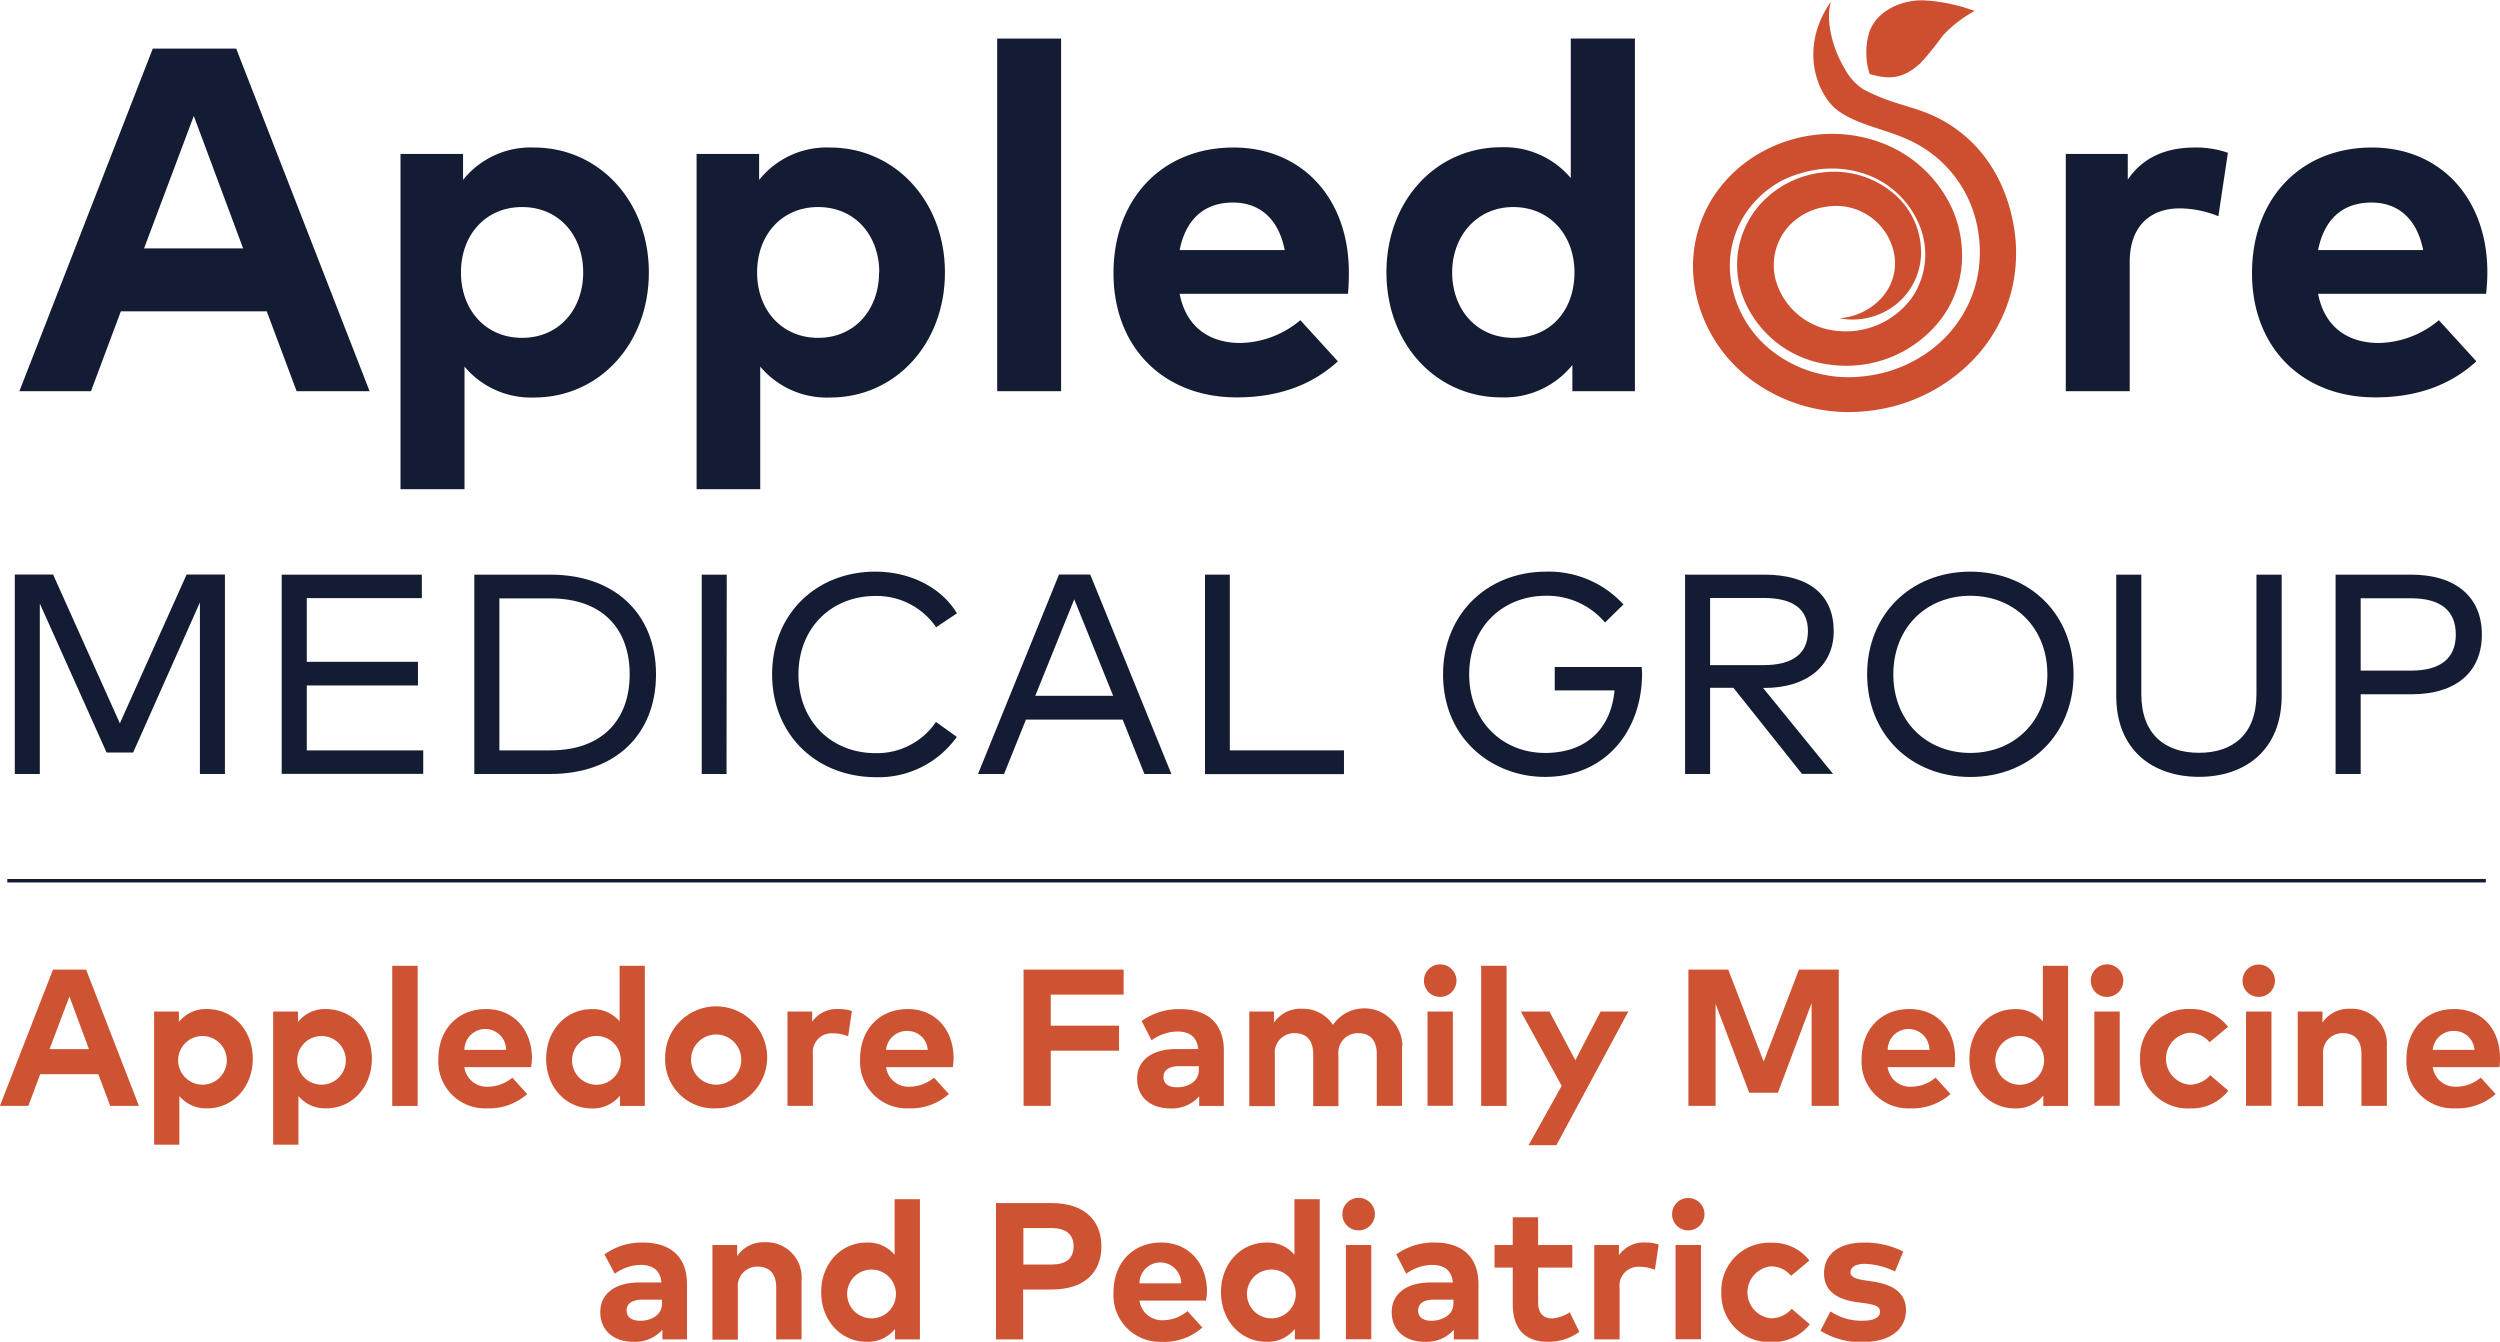 <svg xmlns="http://www.w3.org/2000/svg" viewBox="0 0 359.79 193.1"><defs><style>.cls-1{fill:#cd4f30;}.cls-2{fill:#141c33;}.cls-3{fill:#ce5332;}.cls-4{fill:none;stroke:#141c33;stroke-miterlimit:10;stroke-width:0.5px;}</style></defs><g id="Layer_2" data-name="Layer 2"><path class="cls-1" d="M281.73,52.11a18.57,18.57,0,0,0-2.86,13A20.9,20.9,0,0,0,287,78.64a23.48,23.48,0,0,0,16.47,4.55A24.71,24.71,0,0,0,318,76.75a22.33,22.33,0,0,0,6.55-11.09,22.84,22.84,0,0,0,.37-8.52c-1.08-7.22-4.84-12.9-10.71-16-2.76-1.46-5.36-1.86-8.45-3.08a26,26,0,0,1-2.62-1.22,8,8,0,0,1-2.63-2.91c-1.66-2.77-2.84-6.78-2-9.69-4.76,6.84-1.84,13.48.87,15.58s7,2.8,10.06,4.21a17.35,17.35,0,0,1,10.32,13.72,18.2,18.2,0,0,1-.31,6.77,17.59,17.59,0,0,1-5.12,8.67,19.36,19.36,0,0,1-11.39,5,17.87,17.87,0,0,1-12.62-3.45,15.88,15.88,0,0,1-6.19-10.3,13.75,13.75,0,0,1,2.09-9.7A14.5,14.5,0,0,1,291.46,50,14.28,14.28,0,0,1,294,49a15.05,15.05,0,0,1,2.67-.6,14.82,14.82,0,0,1,7.18.8A13,13,0,0,1,311.06,56a11,11,0,0,1-1,11,11.77,11.77,0,0,1-10.93,4.6,10.11,10.11,0,0,1-8.4-6.74,8.34,8.34,0,0,1,1.79-8.38,9,9,0,0,1,5.41-2.73,8.5,8.5,0,0,1,9.7,6.91,7.37,7.37,0,0,1-1.44,5.75,9,9,0,0,1-6.5,3.4,10.07,10.07,0,0,0,8.11-1.93,9.59,9.59,0,0,0,3.68-7.35,11.06,11.06,0,0,0-3.58-8.35,13.26,13.26,0,0,0-10.69-3.34,14.21,14.21,0,0,0-8.64,4.31,13.1,13.1,0,0,0-2.89,13.13A15.38,15.38,0,0,0,298.46,76.5a17.15,17.15,0,0,0,16-6.71,15.14,15.14,0,0,0,2.89-7.92,16.59,16.59,0,0,0-1.38-7.79,18.2,18.2,0,0,0-10.17-9.51,20.22,20.22,0,0,0-9.88-1.11,19.67,19.67,0,0,0-3.63.82,18.8,18.8,0,0,0-3.39,1.42A19.63,19.63,0,0,0,281.73,52.11Z" transform="translate(-35.01 -24.01)"/><path class="cls-1" d="M319.19,25.59a18,18,0,0,0-4.58,3.54,42.68,42.68,0,0,1-3.24,4c-2.56,2.31-4.55,2.33-7.29,1.53a10.19,10.19,0,0,1,0-6.17c1.29-3.29,5.16-4.63,8.12-4.41A25.1,25.1,0,0,1,319.19,25.59Z" transform="translate(-35.01 -24.01)"/><path class="cls-2" d="M73.4,68.82h-21l-4.3,11.49H37.8L57,31H69L88.2,80.31H77.7ZM70,59.76,62.9,40.7,55.74,59.76Z" transform="translate(-35.01 -24.01)"/><path class="cls-2" d="M128.39,63.22c0,10.26-7.12,18-16.53,18a12.49,12.49,0,0,1-10-4.45V94.41H92.65V46.16h9V49.9a12.45,12.45,0,0,1,10.18-4.66C121.27,45.24,128.39,53,128.39,63.22Zm-9.45,0c0-5.22-3.38-9.41-8.81-9.41-5.22,0-8.78,4-8.78,9.41s3.56,9.41,8.78,9.41C115.56,72.63,118.94,68.44,118.94,63.22Z" transform="translate(-35.01 -24.01)"/><path class="cls-2" d="M171,63.22c0,10.26-7.12,18-16.53,18a12.49,12.49,0,0,1-10.05-4.45V94.41h-9.16V46.16h9V49.9a12.46,12.46,0,0,1,10.18-4.66C163.85,45.24,171,53,171,63.22Zm-9.45,0c0-5.22-3.38-9.41-8.81-9.41-5.21,0-8.77,4-8.77,9.41s3.56,9.41,8.77,9.41C158.14,72.63,161.52,68.44,161.52,63.22Z" transform="translate(-35.01 -24.01)"/><path class="cls-2" d="M178.52,29.56h9.2V80.31h-9.2Z" transform="translate(-35.01 -24.01)"/><path class="cls-2" d="M229,66.29H204.78c.95,4.9,4.4,7.08,8.74,7.08a13.78,13.78,0,0,0,8.63-3.28l5.4,5.92c-3.88,3.56-8.82,5.19-14.56,5.19-10.47,0-17.73-7.13-17.73-17.88s7.05-18.08,17.27-18.08c9.84,0,16.6,7.3,16.6,17.94A28,28,0,0,1,229,66.29ZM219.9,60c-.85-4.37-3.49-6.84-7.44-6.84-4.33,0-6.84,2.61-7.68,6.84Z" transform="translate(-35.01 -24.01)"/><path class="cls-2" d="M270.3,29.56V80.31h-9V76.54a12.55,12.55,0,0,1-10.23,4.66c-9.41,0-16.53-7.72-16.53-18s7.12-18,16.53-18a12.5,12.5,0,0,1,10,4.44V29.56Zm-8.7,33.66c0-5.39-3.56-9.41-8.81-9.41S244,58,244,63.22s3.42,9.41,8.82,9.41S261.6,68.61,261.6,63.22Z" transform="translate(-35.01 -24.01)"/><path class="cls-2" d="M355.64,46l-1.37,9.13A14.94,14.94,0,0,0,348.7,54c-4.37,0-7.19,2.71-7.19,7.68V80.31h-9.2V46.16h8.92v3.7c2.15-3.17,5.46-4.62,9.62-4.62A13.88,13.88,0,0,1,355.64,46Z" transform="translate(-35.01 -24.01)"/><path class="cls-2" d="M392.8,66.29H368.62c.95,4.9,4.4,7.08,8.74,7.08A13.78,13.78,0,0,0,386,70.09l5.4,5.92c-3.88,3.56-8.82,5.19-14.56,5.19-10.47,0-17.73-7.13-17.73-17.88s7-18.08,17.27-18.08c9.83,0,16.6,7.3,16.6,17.94A28,28,0,0,1,392.8,66.29ZM383.74,60c-.85-4.37-3.49-6.84-7.44-6.84-4.34,0-6.84,2.61-7.68,6.84Z" transform="translate(-35.01 -24.01)"/><path class="cls-2" d="M37.14,106.69h5.51l9.61,21.42,9.61-21.42h5.51V135.4h-3.6V110.71l-9.61,21.6H50.35l-9.61-21.44V135.4h-3.6Z" transform="translate(-35.01 -24.01)"/><path class="cls-2" d="M95.92,132v3.38H75.55V106.71H95.72v3.38H79.16v9.16h16v3.41h-16V132Z" transform="translate(-35.01 -24.01)"/><path class="cls-2" d="M129.42,121.06c0,8.73-5.94,14.34-15.21,14.34H103.27V106.71h10.94C123.48,106.71,129.42,112.33,129.42,121.06Zm-3.79,0c0-6.54-3.9-10.93-11.42-10.93h-7.33V132h7.33C121.73,132,125.63,127.55,125.63,121.06Z" transform="translate(-35.01 -24.01)"/><path class="cls-2" d="M139.57,135.4H136V106.71h3.6Z" transform="translate(-35.01 -24.01)"/><path class="cls-2" d="M146.13,121.06c0-8.59,6.26-14.78,14.86-14.78,5,0,9.49,2.26,11.74,6l-3,2a10.35,10.35,0,0,0-8.73-4.5c-6.31,0-11.08,4.57-11.08,11.31s4.77,11.31,11.08,11.31a10.24,10.24,0,0,0,8.71-4.49l3,2.15a13.81,13.81,0,0,1-11.66,5.8C152.39,135.83,146.13,129.64,146.13,121.06Z" transform="translate(-35.01 -24.01)"/><path class="cls-2" d="M196.58,127.57H182.66l-3.15,7.83h-3.75l11.66-28.71h4.49l11.68,28.71h-3.88Zm-1.37-3.42-5.6-13.89L184,124.15Z" transform="translate(-35.01 -24.01)"/><path class="cls-2" d="M228.43,132v3.42h-20V106.71H212V132Z" transform="translate(-35.01 -24.01)"/><path class="cls-2" d="M242.69,121.06c0-8.63,6.33-14.78,14.85-14.78A14.56,14.56,0,0,1,268.65,111L266,113.6a10.9,10.9,0,0,0-8.47-3.85c-6.31,0-11.08,4.57-11.08,11.31s4.77,11.31,10.92,11.31c5.86,0,9.47-3.4,10-9h-8.61V120h12.52c0,.31.05.62.05.9,0,8.34-5.29,14.92-14,14.92C249.86,135.81,242.69,130.42,242.69,121.06Z" transform="translate(-35.01 -24.01)"/><path class="cls-2" d="M288.73,123l10.08,12.38h-4.47L284.48,123h-3.36V135.4h-3.6V106.71h11.39c6.48,0,10,2.91,10,8.14,0,5-3.87,8.17-10,8.17Zm-7.61-3.27h7.71c4.22,0,6.37-1.68,6.37-4.9s-2.21-4.76-6.37-4.76h-7.71Z" transform="translate(-35.01 -24.01)"/><path class="cls-2" d="M303.72,121.06c0-8.59,6.25-14.78,14.85-14.78s14.86,6.19,14.86,14.78-6.25,14.77-14.86,14.77S303.72,129.64,303.72,121.06Zm25.94,0c0-6.74-4.78-11.31-11.09-11.31s-11.08,4.57-11.08,11.31,4.77,11.31,11.08,11.31S329.66,127.8,329.66,121.06Z" transform="translate(-35.01 -24.01)"/><path class="cls-2" d="M339.57,124.15V106.71h3.61v17.18c0,5.88,3.5,8.46,8.3,8.46s8.27-2.58,8.27-8.46V106.71h3.63v17.44c0,7.83-5.29,11.66-11.9,11.66S339.57,132,339.57,124.15Z" transform="translate(-35.01 -24.01)"/><path class="cls-2" d="M392.19,115.32c0,5.37-3.67,8.61-10.15,8.61h-7.29V135.4h-3.61V106.71H382C388.52,106.71,392.19,110,392.19,115.32Zm-3.75,0c0-3.48-2.24-5.21-6.48-5.21h-7.21v10.41H382C386.2,120.52,388.44,118.8,388.44,115.32Z" transform="translate(-35.01 -24.01)"/><path class="cls-3" d="M49.16,178.6H40.8l-1.71,4.56H35l7.64-19.61h4.76L55,183.16H50.87ZM47.81,175,45,167.42,42.14,175Z" transform="translate(-35.01 -24.01)"/><path class="cls-3" d="M71.39,176.37c0,4.08-2.83,7.15-6.57,7.15a5,5,0,0,1-4-1.77v7H57.19V169.59h3.57v1.49a4.94,4.94,0,0,1,4.05-1.85C68.56,169.23,71.39,172.29,71.39,176.37Zm-3.75,0a3.5,3.5,0,1,0-3.5,3.74A3.49,3.49,0,0,0,67.64,176.37Z" transform="translate(-35.01 -24.01)"/><path class="cls-3" d="M88.53,176.37c0,4.08-2.83,7.15-6.57,7.15a5,5,0,0,1-4-1.77v7H74.32V169.59H77.9v1.49a4.92,4.92,0,0,1,4-1.85C85.7,169.23,88.53,172.29,88.53,176.37Zm-3.76,0a3.5,3.5,0,1,0-3.5,3.74A3.48,3.48,0,0,0,84.77,176.37Z" transform="translate(-35.01 -24.01)"/><path class="cls-3" d="M91.46,163h3.66v20.17H91.46Z" transform="translate(-35.01 -24.01)"/><path class="cls-3" d="M111.44,177.59h-9.6a3.25,3.25,0,0,0,3.47,2.81,5.45,5.45,0,0,0,3.43-1.3l2.14,2.36a8.25,8.25,0,0,1-5.78,2.06,6.72,6.72,0,0,1-7-7.11c0-4.27,2.8-7.18,6.87-7.18,3.91,0,6.6,2.9,6.6,7.13A8.85,8.85,0,0,1,111.44,177.59Zm-3.59-2.49a3,3,0,0,0-6,0Z" transform="translate(-35.01 -24.01)"/><path class="cls-3" d="M127.81,163v20.17h-3.57v-1.49a5,5,0,0,1-4.06,1.85c-3.74,0-6.57-3.07-6.57-7.15s2.83-7.14,6.57-7.14a5,5,0,0,1,4,1.76v-8Zm-3.46,13.38a3.51,3.51,0,1,0-3.5,3.74A3.49,3.49,0,0,0,124.35,176.37Z" transform="translate(-35.01 -24.01)"/><path class="cls-3" d="M130.74,176.37a7.34,7.34,0,1,1,7.33,7.15A7,7,0,0,1,130.74,176.37Zm10.94,0a3.61,3.61,0,1,0-3.61,3.74A3.56,3.56,0,0,0,141.68,176.37Z" transform="translate(-35.01 -24.01)"/><path class="cls-3" d="M157.61,169.52l-.54,3.63a5.84,5.84,0,0,0-2.21-.43,2.71,2.71,0,0,0-2.86,3.05v7.39h-3.66V169.59h3.55v1.47a4.31,4.31,0,0,1,3.82-1.83A5.58,5.58,0,0,1,157.61,169.52Z" transform="translate(-35.01 -24.01)"/><path class="cls-3" d="M172.13,177.59h-9.6A3.25,3.25,0,0,0,166,180.4a5.45,5.45,0,0,0,3.43-1.3l2.14,2.36a8.25,8.25,0,0,1-5.78,2.06,6.72,6.72,0,0,1-7-7.11c0-4.27,2.8-7.18,6.87-7.18,3.91,0,6.59,2.9,6.59,7.13A9,9,0,0,1,172.13,177.59Zm-3.6-2.49a2.92,2.92,0,0,0-2.95-2.72,3,3,0,0,0-3.05,2.72Z" transform="translate(-35.01 -24.01)"/><path class="cls-3" d="M186.23,167.15v4.47h9.83v3.6h-9.83v7.94h-3.91V163.55h14.4v3.6Z" transform="translate(-35.01 -24.01)"/><path class="cls-3" d="M211.14,175.17v8h-3.55v-1.38a5.21,5.21,0,0,1-4.13,1.74c-3,0-4.8-1.74-4.8-4.28s2-4.26,5.61-4.26h3.18c-.14-1.63-1.12-2.53-3-2.53a6.46,6.46,0,0,0-3.71,1.27l-1.43-2.78a9.13,9.13,0,0,1,5.54-1.71C208.69,169.23,211.14,171.23,211.14,175.17Zm-3.6,2.87v-.59h-2.79c-1.69,0-2.3.71-2.3,1.57s.61,1.47,2,1.47S207.54,179.76,207.54,178Z" transform="translate(-35.01 -24.01)"/><path class="cls-3" d="M236.79,174.52v8.64h-3.64V175.7c0-2-1-3-2.65-3a2.79,2.79,0,0,0-2.87,3.07v7.43H224V175.7c0-2-1-3-2.65-3a2.79,2.79,0,0,0-2.87,3.07v7.43H214.8V169.59h3.56v1.6a4.54,4.54,0,0,1,4-2,5.12,5.12,0,0,1,4.48,2.32,5.48,5.48,0,0,1,10,3Z" transform="translate(-35.01 -24.01)"/><path class="cls-3" d="M239.94,165.15a2.34,2.34,0,1,1,2.33,2.33A2.31,2.31,0,0,1,239.94,165.15Zm4.16,18h-3.65V169.59h3.65Z" transform="translate(-35.01 -24.01)"/><path class="cls-3" d="M248.17,163h3.66v20.17h-3.66Z" transform="translate(-35.01 -24.01)"/><path class="cls-3" d="M269.35,169.59,259,188.82h-4l4.76-8.54-5.87-10.69H258l3.73,7,3.63-7Z" transform="translate(-35.01 -24.01)"/><path class="cls-3" d="M278,163.55h5.73l5.1,13.24,5.08-13.24h5.73v19.61h-3.91v-14.8l-4.85,12.91h-4.13l-4.84-12.8v14.69H278Z" transform="translate(-35.01 -24.01)"/><path class="cls-3" d="M316.28,177.59h-9.61a3.26,3.26,0,0,0,3.47,2.81,5.45,5.45,0,0,0,3.43-1.3l2.15,2.36a8.28,8.28,0,0,1-5.79,2.06,6.71,6.71,0,0,1-7-7.11c0-4.27,2.8-7.18,6.86-7.18s6.6,2.9,6.6,7.13A10.92,10.92,0,0,1,316.28,177.59Zm-3.6-2.49a3,3,0,0,0-6,0Z" transform="translate(-35.01 -24.01)"/><path class="cls-3" d="M332.64,163v20.17h-3.57v-1.49a5,5,0,0,1-4.06,1.85c-3.74,0-6.57-3.07-6.57-7.15s2.83-7.14,6.57-7.14a5,5,0,0,1,4,1.76v-8Zm-3.46,13.38a3.51,3.51,0,1,0-3.5,3.74A3.49,3.49,0,0,0,329.18,176.37Z" transform="translate(-35.01 -24.01)"/><path class="cls-3" d="M335.91,165.15a2.34,2.34,0,1,1,2.33,2.33A2.31,2.31,0,0,1,335.91,165.15Zm4.16,18h-3.65V169.59h3.65Z" transform="translate(-35.01 -24.01)"/><path class="cls-3" d="M343,176.37a6.89,6.89,0,0,1,7.23-7.14,6.6,6.6,0,0,1,5.43,2.56L353,174a3.78,3.78,0,0,0-2.9-1.36,3.76,3.76,0,0,0,0,7.48,4,4,0,0,0,3-1.37l2.61,2.23a6.72,6.72,0,0,1-5.45,2.55A6.89,6.89,0,0,1,343,176.37Z" transform="translate(-35.01 -24.01)"/><path class="cls-3" d="M357.75,165.15a2.33,2.33,0,1,1,2.33,2.33A2.31,2.31,0,0,1,357.75,165.15Zm4.16,18h-3.66V169.59h3.66Z" transform="translate(-35.01 -24.01)"/><path class="cls-3" d="M378.52,174.52v8.64h-3.66V175.7c0-2-1-3-2.64-3a2.79,2.79,0,0,0-2.88,3.07v7.43h-3.65V169.59h3.56v1.6a4.54,4.54,0,0,1,4-2A5.05,5.05,0,0,1,378.52,174.52Z" transform="translate(-35.01 -24.01)"/><path class="cls-3" d="M394.73,177.59h-9.61a3.26,3.26,0,0,0,3.48,2.81,5.47,5.47,0,0,0,3.43-1.3l2.14,2.36a8.25,8.25,0,0,1-5.78,2.06,6.72,6.72,0,0,1-7.05-7.11c0-4.27,2.8-7.18,6.86-7.18s6.6,2.9,6.6,7.13A10.92,10.92,0,0,1,394.73,177.59Zm-3.6-2.49a2.93,2.93,0,0,0-2.95-2.72,3,3,0,0,0-3.06,2.72Z" transform="translate(-35.01 -24.01)"/><path class="cls-3" d="M133.88,208.77v8h-3.54v-1.39a5.25,5.25,0,0,1-4.14,1.74c-3,0-4.8-1.74-4.8-4.28s2-4.26,5.62-4.26h3.18c-.14-1.63-1.13-2.53-3-2.53a6.48,6.48,0,0,0-3.71,1.27L122,204.54a9.16,9.16,0,0,1,5.55-1.71C131.43,202.83,133.88,204.83,133.88,208.77Zm-3.6,2.87v-.59h-2.79c-1.69,0-2.3.71-2.3,1.57s.61,1.47,2,1.47S130.28,213.36,130.28,211.64Z" transform="translate(-35.01 -24.01)"/><path class="cls-3" d="M150.37,208.12v8.65h-3.65V209.3c0-2-1-3-2.65-3a2.79,2.79,0,0,0-2.87,3.07v7.44h-3.66V203.19h3.56v1.6a4.54,4.54,0,0,1,4-2A5.05,5.05,0,0,1,150.37,208.12Z" transform="translate(-35.01 -24.01)"/><path class="cls-3" d="M167.4,196.59v20.18h-3.58v-1.5a5,5,0,0,1-4.06,1.85c-3.74,0-6.57-3.07-6.57-7.15s2.83-7.14,6.57-7.14a5,5,0,0,1,4,1.76v-8ZM163.94,210a3.51,3.51,0,1,0-3.51,3.74A3.49,3.49,0,0,0,163.94,210Z" transform="translate(-35.01 -24.01)"/><path class="cls-3" d="M193.52,203.39c0,3.77-2.49,6.2-7.14,6.2h-4.12v7.18h-3.91V197.15h8C191,197.15,193.52,199.59,193.52,203.39Zm-4,0c0-1.75-1.1-2.64-3.23-2.64h-4V206h4C188.41,206,189.51,205.15,189.51,203.39Z" transform="translate(-35.01 -24.01)"/><path class="cls-3" d="M208.57,211.19H199a3.27,3.27,0,0,0,3.47,2.82,5.51,5.51,0,0,0,3.44-1.31l2.14,2.36a8.26,8.26,0,0,1-5.79,2.06,6.71,6.71,0,0,1-7-7.11c0-4.27,2.8-7.18,6.86-7.18,3.91,0,6.6,2.9,6.6,7.13A10.92,10.92,0,0,1,208.57,211.19ZM205,208.7a3,3,0,0,0-6,0Z" transform="translate(-35.01 -24.01)"/><path class="cls-3" d="M224.94,196.59v20.18h-3.58v-1.5a5,5,0,0,1-4.06,1.85c-3.74,0-6.57-3.07-6.57-7.15s2.83-7.14,6.57-7.14a5,5,0,0,1,4,1.76v-8ZM221.48,210a3.51,3.51,0,1,0-3.51,3.74A3.49,3.49,0,0,0,221.48,210Z" transform="translate(-35.01 -24.01)"/><path class="cls-3" d="M228.2,198.75a2.34,2.34,0,1,1,2.33,2.33A2.31,2.31,0,0,1,228.2,198.75Zm4.16,18h-3.65V203.19h3.65Z" transform="translate(-35.01 -24.01)"/><path class="cls-3" d="M247.78,208.77v8h-3.54v-1.39a5.23,5.23,0,0,1-4.14,1.74c-3,0-4.8-1.74-4.8-4.28s2-4.26,5.62-4.26h3.18c-.14-1.63-1.12-2.53-3-2.53a6.51,6.51,0,0,0-3.71,1.27l-1.43-2.78a9.18,9.18,0,0,1,5.55-1.71C245.33,202.83,247.78,204.83,247.78,208.77Zm-3.6,2.87v-.59h-2.79c-1.69,0-2.29.71-2.29,1.57s.6,1.47,1.94,1.47S244.18,213.36,244.18,211.64Z" transform="translate(-35.01 -24.01)"/><path class="cls-3" d="M262.3,215.69a7.59,7.59,0,0,1-4.5,1.43c-3.36,0-5.08-1.91-5.08-5.42v-5.26H250.1v-3.25h2.62v-4h3.65v4h4.92v3.25h-4.92v5c0,1.7.9,2.31,2,2.31a5.17,5.17,0,0,0,2.55-.88Z" transform="translate(-35.01 -24.01)"/><path class="cls-3" d="M273.72,203.12l-.54,3.63a5.93,5.93,0,0,0-2.22-.43,2.71,2.71,0,0,0-2.86,3.05v7.4h-3.65V203.19H268v1.47a4.33,4.33,0,0,1,3.83-1.83A5.58,5.58,0,0,1,273.72,203.12Z" transform="translate(-35.01 -24.01)"/><path class="cls-3" d="M275.65,198.75a2.33,2.33,0,1,1,2.32,2.33A2.31,2.31,0,0,1,275.65,198.75Zm4.16,18h-3.66V203.19h3.66Z" transform="translate(-35.01 -24.01)"/><path class="cls-3" d="M282.74,210a6.89,6.89,0,0,1,7.23-7.14,6.64,6.64,0,0,1,5.44,2.56l-2.64,2.2a3.75,3.75,0,0,0-2.9-1.36,3.76,3.76,0,0,0,0,7.48,4,4,0,0,0,3-1.37l2.6,2.23a6.7,6.7,0,0,1-5.45,2.55A6.89,6.89,0,0,1,282.74,210Z" transform="translate(-35.01 -24.01)"/><path class="cls-3" d="M297,215.52l1.44-2.78a7.89,7.89,0,0,0,4.64,1.34c1.68,0,2.49-.48,2.49-1.28s-.67-1-2.25-1.25l-1.11-.14c-3.12-.44-4.69-1.82-4.69-4.13,0-2.79,2.15-4.44,5.74-4.44a12.18,12.18,0,0,1,5.66,1.29L307.73,207a10.74,10.74,0,0,0-4.33-1.1c-1.39,0-2.07.49-2.07,1.23s1,1,2.21,1.16l1.19.19c2.94.46,4.58,1.76,4.58,4.06,0,2.8-2.3,4.61-6.22,4.61A10.8,10.8,0,0,1,297,215.52Z" transform="translate(-35.01 -24.01)"/><line class="cls-4" x1="1.05" y1="126.75" x2="357.75" y2="126.75"/></g></svg>